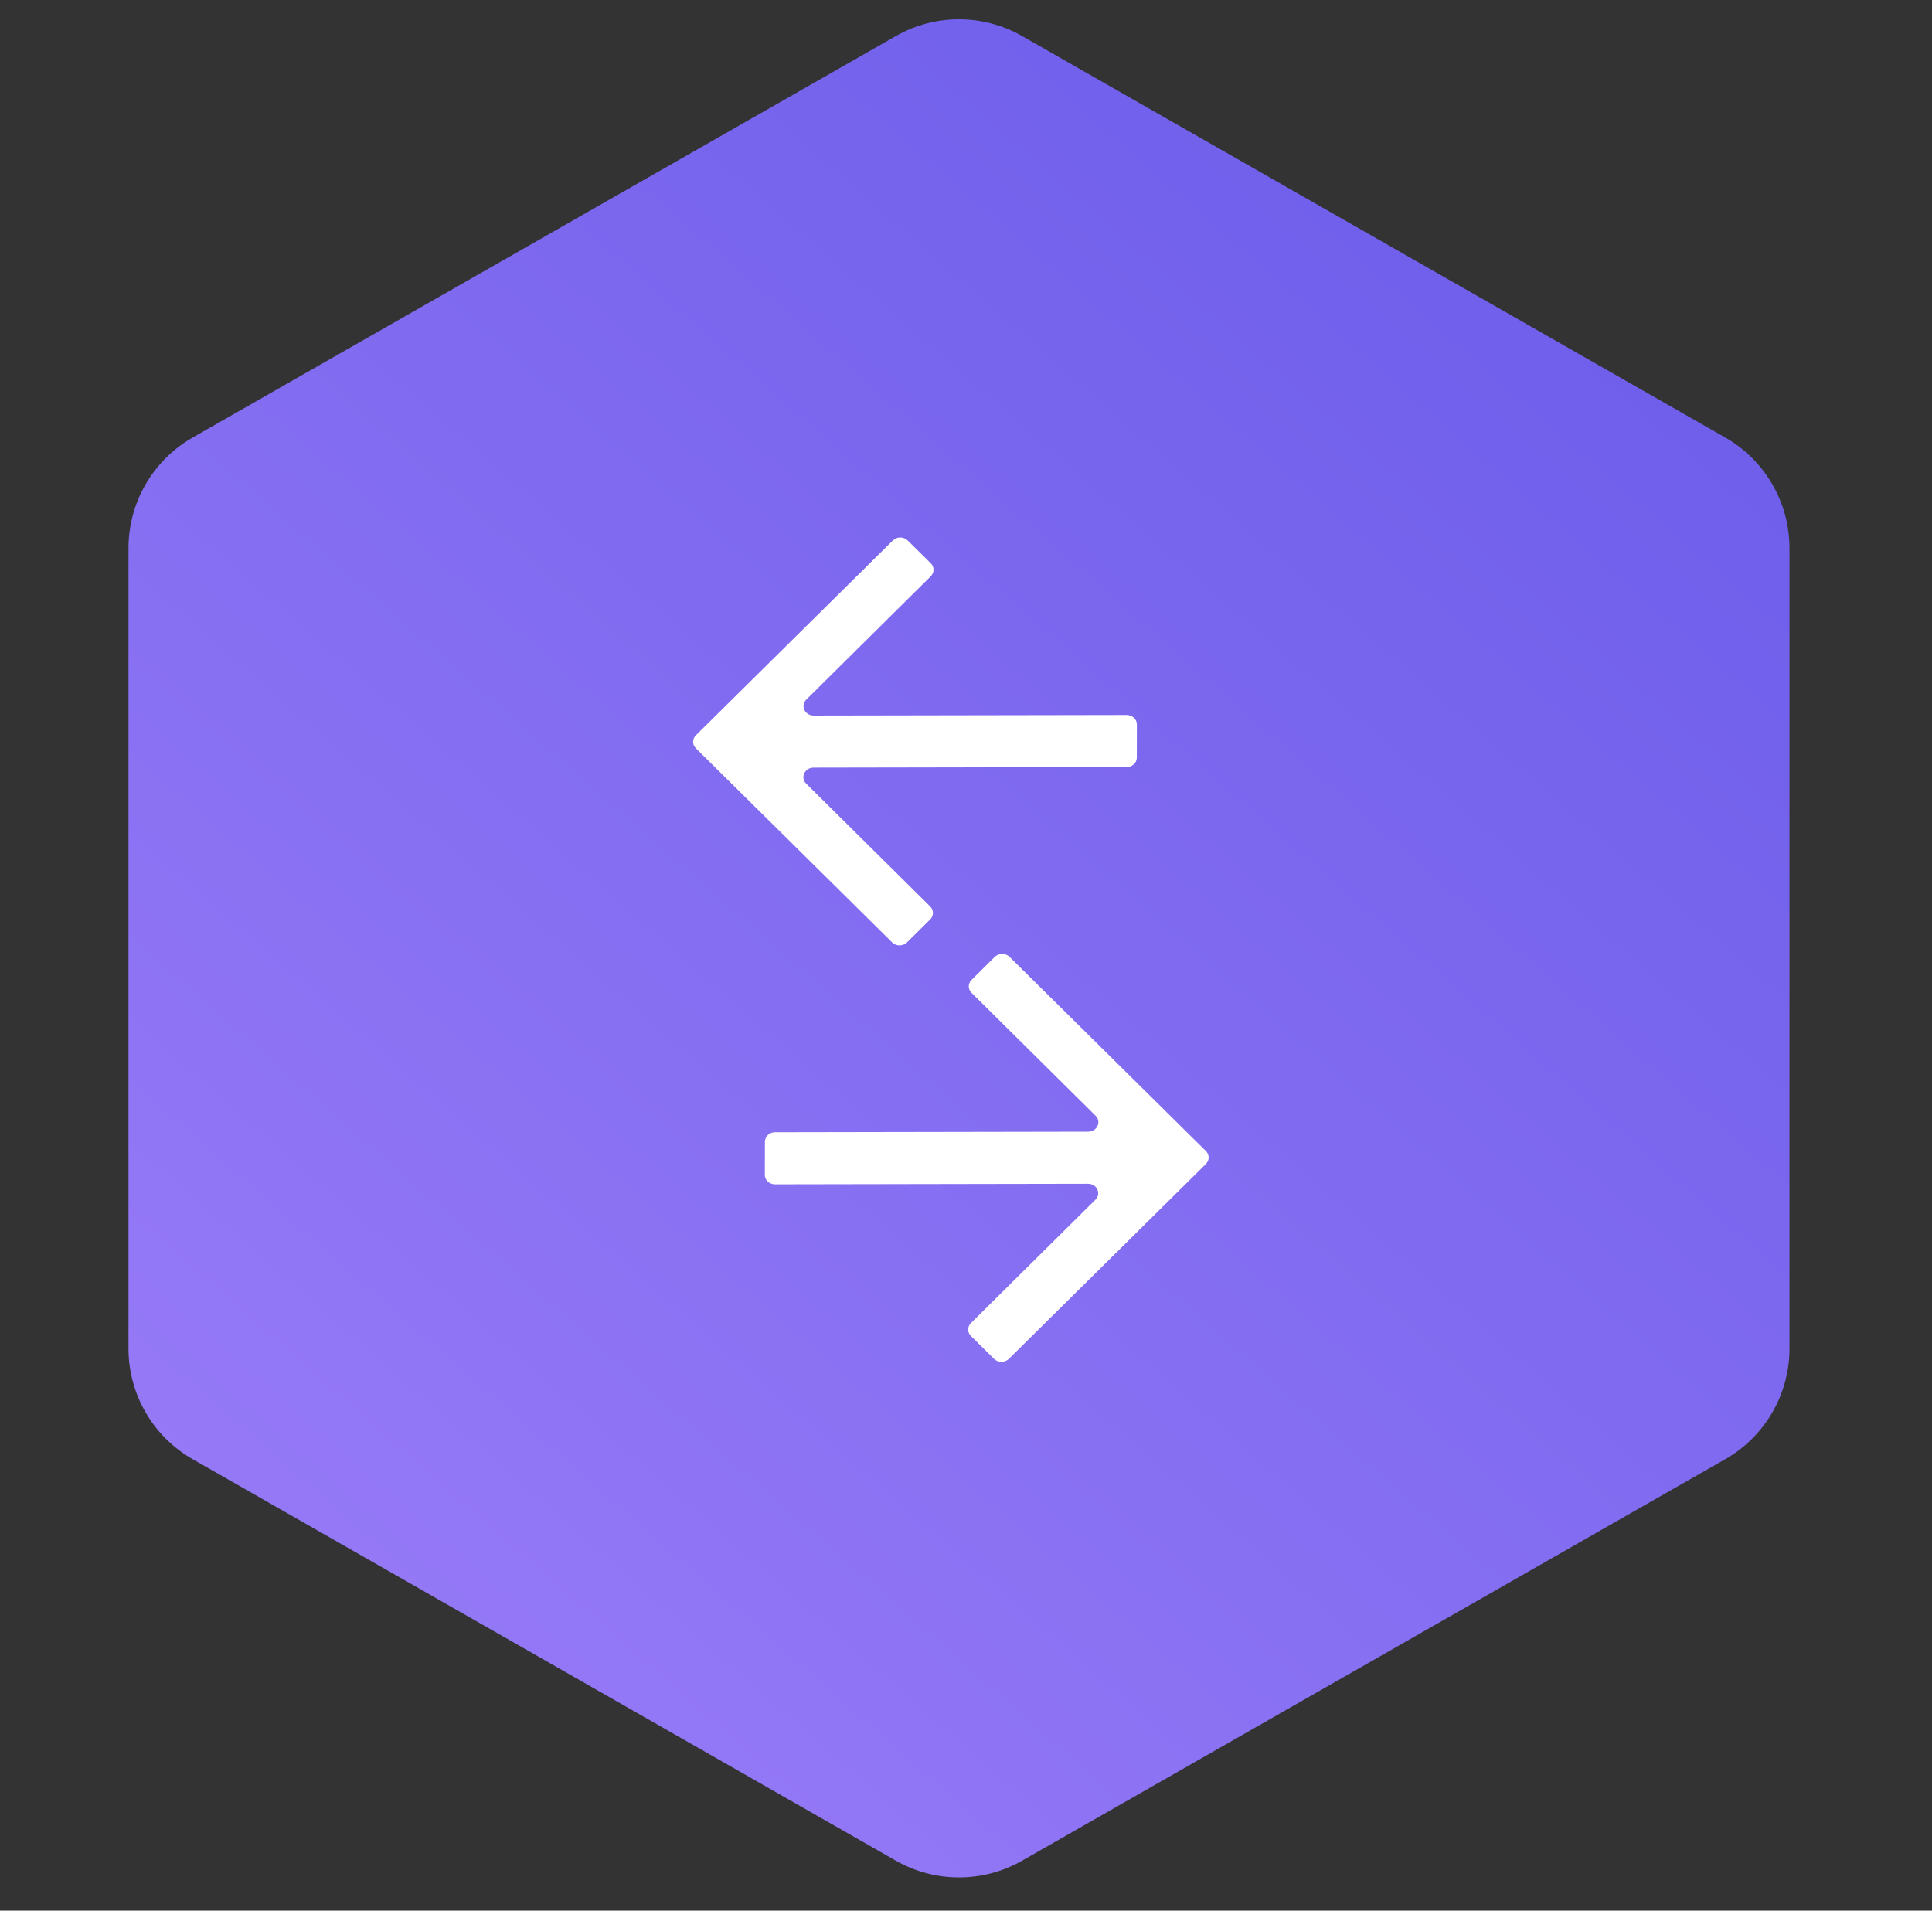 <svg width="91" height="90" viewBox="0 0 91 90" fill="none" xmlns="http://www.w3.org/2000/svg">
<rect x="0" y="0" width="91" height="90" fill="#333333" stroke="none"/>
<path d="M42.194 1.699C44.038 0.646 46.3 0.646 48.144 1.699L81.262 20.609C83.132 21.677 84.287 23.666 84.287 25.82V63.526C84.287 65.68 83.132 67.668 81.262 68.736L48.144 87.647C46.3 88.699 44.038 88.699 42.194 87.647L9.076 68.736C7.206 67.668 6.052 65.68 6.052 63.526V25.82C6.052 23.666 7.206 21.677 9.076 20.609L42.194 1.699Z" fill="url(#paint0_linear)"/>
<path fill-rule="evenodd" clip-rule="evenodd" d="M46.854 45.075C47.044 44.888 47.363 44.887 47.552 45.074L56.799 54.219C56.972 54.391 56.972 54.659 56.798 54.831L47.519 64.009C47.33 64.196 47.01 64.197 46.822 64.01L45.732 62.933C45.559 62.761 45.559 62.494 45.733 62.322L51.596 56.512C51.884 56.227 51.668 55.761 51.248 55.761L36.503 55.787C36.238 55.787 36.024 55.588 36.025 55.342L36.028 53.781C36.028 53.534 36.243 53.334 36.507 53.334L51.252 53.308C51.672 53.307 51.89 52.84 51.603 52.556L45.76 46.767C45.587 46.596 45.588 46.328 45.761 46.156L46.854 45.075ZM42.752 25.457C42.563 25.27 42.244 25.271 42.055 25.458L32.776 34.636C32.602 34.808 32.602 35.076 32.775 35.247L42.022 44.393C42.211 44.58 42.53 44.579 42.72 44.392L43.812 43.311C43.986 43.139 43.987 42.871 43.814 42.7L37.971 36.911C37.684 36.627 37.902 36.159 38.322 36.159L53.067 36.133C53.331 36.133 53.546 35.933 53.546 35.686L53.549 34.125C53.55 33.879 53.335 33.68 53.071 33.68L38.326 33.706C37.906 33.706 37.69 33.24 37.978 32.955L43.841 27.145C44.014 26.973 44.015 26.705 43.842 26.534L42.752 25.457Z" fill="white"/>
<defs>
<linearGradient id="paint0_linear" x1="90" y1="-15" x2="-26" y2="118" gradientUnits="userSpaceOnUse">
<stop stop-color="#6055E6"/>
<stop offset="1" stop-color="#B08BFF"/>
</linearGradient>
</defs>
</svg>
